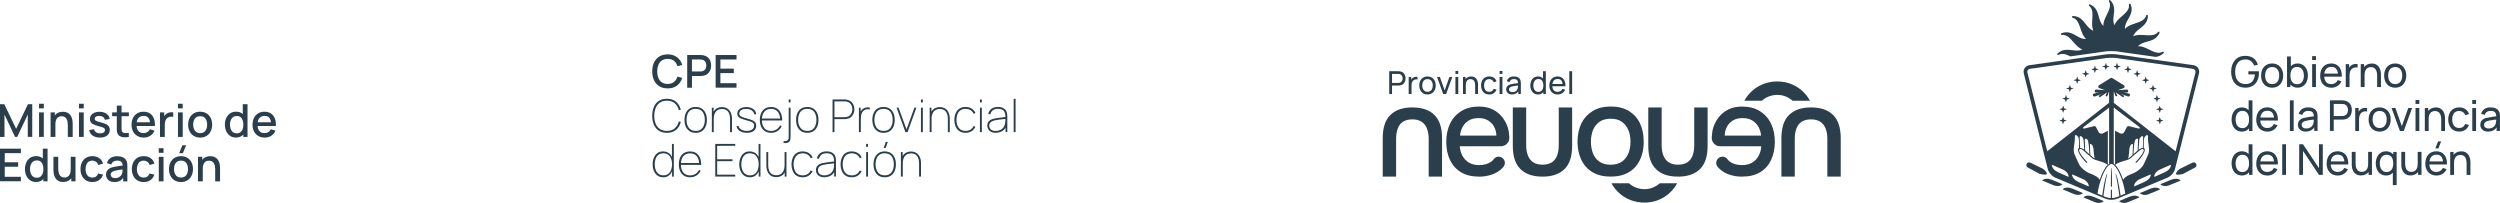 <?xml version="1.0" encoding="UTF-8"?>
<svg id="Capa_2" data-name="Capa 2" xmlns="http://www.w3.org/2000/svg" viewBox="0 0 936.37 76">
  <defs>
    <style>
      .cls-1 {
        fill: #2b3e4c;
        stroke-width: 0px;
      }
    </style>
  </defs>
  <g id="NOTAS">
    <g>
      <path class="cls-1" d="M0,51.28v-12.24h1.61l4.44,9.21,4.41-9.21h1.62v12.23h-1.68v-8.37l-3.95,8.38h-.81l-3.96-8.38v8.38H0Z"/>
      <path class="cls-1" d="M14.63,40.59v-1.73h1.78v1.73h-1.78ZM14.63,51.28v-9.18h1.78v9.18h-1.78Z"/>
      <path class="cls-1" d="M18.95,51.28v-9.18h1.59v2.65h.21v6.53h-1.8ZM25.4,51.28v-4.51c0-.36-.03-.72-.09-1.1-.06-.38-.17-.73-.34-1.05-.17-.32-.4-.58-.71-.78-.3-.2-.7-.3-1.19-.3-.32,0-.62.05-.9.16-.28.1-.53.27-.74.51-.21.23-.38.54-.5.92-.12.38-.18.84-.18,1.39l-1.1-.42c0-.83.16-1.57.47-2.21.31-.64.76-1.13,1.34-1.49s1.29-.54,2.12-.54c.63,0,1.17.1,1.6.31s.78.47,1.05.8.47.69.62,1.08.24.77.29,1.15c.05.37.08.7.08.99v5.1h-1.8Z"/>
      <path class="cls-1" d="M29.58,40.59v-1.73h1.78v1.73h-1.78ZM29.58,51.28v-9.18h1.78v9.18h-1.78Z"/>
      <path class="cls-1" d="M37.42,51.52c-1.12,0-2.03-.25-2.73-.74-.7-.49-1.13-1.19-1.29-2.08l1.82-.28c.11.48.38.85.79,1.13.41.28.92.41,1.53.41.56,0,.99-.11,1.3-.34.31-.23.47-.54.47-.93,0-.23-.06-.42-.17-.57s-.34-.28-.69-.41c-.35-.13-.89-.29-1.61-.48-.79-.2-1.41-.42-1.87-.66-.46-.23-.79-.51-.99-.82-.2-.31-.29-.7-.29-1.14,0-.56.15-1.04.44-1.45s.71-.73,1.25-.96c.54-.23,1.16-.34,1.88-.34s1.33.11,1.88.33c.55.22.99.53,1.33.94.34.4.54.88.61,1.42l-1.82.33c-.06-.44-.27-.79-.62-1.05-.35-.25-.81-.39-1.37-.42-.54-.02-.97.07-1.31.27s-.5.48-.5.83c0,.2.06.38.19.52s.38.28.74.41.91.29,1.63.47c.77.2,1.38.42,1.84.66.45.24.78.53.97.86.2.33.29.73.29,1.2,0,.91-.33,1.62-.99,2.13s-1.57.77-2.73.77Z"/>
      <path class="cls-1" d="M42,43.53v-1.43h6.27v1.43h-6.27ZM48.27,51.28c-.58.11-1.14.16-1.7.14-.56-.02-1.05-.12-1.49-.32-.44-.2-.76-.51-.99-.93-.2-.38-.3-.77-.32-1.16-.01-.39-.02-.84-.02-1.34v-8.12h1.78v8.03c0,.37,0,.69.01.96,0,.27.07.5.17.69.2.35.53.55.97.6s.97.03,1.57-.06v1.5Z"/>
      <path class="cls-1" d="M53.85,51.53c-.91,0-1.71-.2-2.4-.6s-1.22-.96-1.61-1.67c-.38-.72-.57-1.55-.57-2.5,0-1,.19-1.87.56-2.61.38-.74.9-1.31,1.58-1.71s1.46-.6,2.35-.6,1.73.22,2.39.65,1.15,1.05,1.47,1.85c.33.8.46,1.75.39,2.85h-1.78v-.65c-.01-1.07-.21-1.85-.61-2.36-.39-.51-.99-.76-1.8-.76-.89,0-1.56.28-2.01.84-.45.56-.67,1.37-.67,2.43s.22,1.79.67,2.34c.45.55,1.09.83,1.94.83.56,0,1.04-.13,1.44-.38.41-.25.72-.61.95-1.08l1.74.55c-.36.82-.9,1.46-1.62,1.91-.73.45-1.53.68-2.42.68ZM50.57,47.19v-1.39h6.55v1.39h-6.55Z"/>
      <path class="cls-1" d="M59.92,51.28v-9.18h1.58v2.23l-.22-.29c.11-.29.26-.56.44-.81.18-.25.39-.45.63-.61.23-.17.49-.3.78-.4.29-.09.58-.15.88-.17.3-.02.59,0,.87.05v1.67c-.3-.08-.63-.1-1-.07-.37.03-.7.15-1.01.35-.29.19-.52.41-.68.68-.17.27-.29.56-.36.89-.07.33-.11.67-.11,1.03v4.63h-1.79Z"/>
      <path class="cls-1" d="M66.66,40.59v-1.73h1.78v1.73h-1.78ZM66.66,51.28v-9.18h1.78v9.18h-1.78Z"/>
      <path class="cls-1" d="M74.97,51.53c-.92,0-1.71-.21-2.39-.62s-1.19-.98-1.56-1.71c-.37-.73-.55-1.57-.55-2.52s.19-1.8.56-2.53c.37-.73.9-1.29,1.57-1.7s1.46-.61,2.36-.61,1.71.21,2.39.62,1.2.98,1.56,1.71c.37.73.55,1.56.55,2.51s-.19,1.8-.56,2.53c-.37.73-.89,1.3-1.57,1.71-.67.41-1.47.62-2.38.62ZM74.97,49.86c.88,0,1.53-.3,1.97-.89.43-.59.65-1.36.65-2.29s-.22-1.72-.66-2.3c-.44-.57-1.09-.86-1.96-.86-.59,0-1.08.13-1.47.4-.39.27-.67.64-.86,1.11s-.28,1.02-.28,1.64c0,.96.22,1.73.66,2.31.44.58,1.09.87,1.95.87Z"/>
      <path class="cls-1" d="M88.39,51.53c-.86,0-1.59-.21-2.21-.64-.62-.43-1.1-1-1.44-1.74-.34-.73-.51-1.56-.51-2.48s.17-1.75.51-2.48.82-1.3,1.45-1.73c.63-.42,1.37-.63,2.23-.63s1.6.21,2.19.63c.59.42,1.04,1,1.34,1.73.3.73.45,1.56.45,2.47s-.15,1.74-.46,2.47-.76,1.31-1.35,1.74c-.59.43-1.33.64-2.21.64ZM88.64,49.93c.58,0,1.06-.14,1.43-.42.37-.28.64-.66.81-1.15s.26-1.05.26-1.68-.09-1.2-.26-1.68c-.17-.49-.44-.87-.8-1.14s-.82-.41-1.37-.41c-.59,0-1.07.14-1.45.43-.38.29-.66.68-.85,1.16s-.28,1.03-.28,1.63.09,1.15.28,1.65.46.88.83,1.17.84.43,1.41.43ZM91.13,51.28v-6.6h-.2v-5.64h1.78v12.24h-1.58Z"/>
      <path class="cls-1" d="M99.16,51.53c-.91,0-1.71-.2-2.4-.6s-1.22-.96-1.61-1.67c-.38-.72-.57-1.55-.57-2.5,0-1,.19-1.87.56-2.61.38-.74.9-1.31,1.58-1.71s1.46-.6,2.35-.6,1.73.22,2.39.65,1.15,1.05,1.47,1.85c.33.8.46,1.75.39,2.85h-1.78v-.65c-.01-1.07-.21-1.85-.61-2.36-.39-.51-.99-.76-1.8-.76-.89,0-1.56.28-2.01.84-.45.56-.67,1.37-.67,2.43s.22,1.79.67,2.34c.45.55,1.09.83,1.94.83.56,0,1.04-.13,1.44-.38.41-.25.72-.61.95-1.08l1.74.55c-.36.82-.9,1.46-1.62,1.91-.73.45-1.53.68-2.42.68ZM95.89,47.19v-1.39h6.55v1.39h-6.55Z"/>
      <path class="cls-1" d="M0,67.92v-12.24h7.82v1.67H1.78v3.43h5.02v1.67H1.78v3.78h6.04v1.67H0Z"/>
      <path class="cls-1" d="M13.51,68.18c-.86,0-1.59-.21-2.21-.64-.62-.43-1.1-1-1.44-1.74-.34-.73-.51-1.56-.51-2.48s.17-1.75.51-2.48.82-1.3,1.45-1.73c.63-.42,1.37-.63,2.23-.63s1.6.21,2.19.63c.59.42,1.04,1,1.34,1.73.3.73.45,1.56.45,2.47s-.15,1.74-.46,2.47-.76,1.31-1.35,1.74c-.59.43-1.33.64-2.21.64ZM13.75,66.57c.58,0,1.06-.14,1.43-.42.37-.28.64-.66.81-1.15s.26-1.05.26-1.68-.09-1.2-.26-1.68c-.17-.49-.44-.87-.8-1.14s-.82-.41-1.37-.41c-.59,0-1.07.14-1.45.43-.38.29-.66.68-.85,1.16s-.28,1.03-.28,1.63.09,1.15.28,1.65.46.88.83,1.17.84.43,1.41.43ZM16.24,67.92v-6.6h-.2v-5.64h1.78v12.24h-1.58Z"/>
      <path class="cls-1" d="M23.66,68.17c-.63,0-1.17-.1-1.6-.31s-.78-.47-1.05-.8c-.27-.33-.48-.69-.62-1.08-.14-.39-.24-.77-.29-1.15-.05-.37-.08-.7-.08-.99v-5.1h1.8v4.51c0,.36.03.72.09,1.1.06.38.17.73.34,1.05.17.32.4.58.71.78s.7.3,1.19.3c.32,0,.62-.05.9-.16s.53-.27.74-.51.38-.54.5-.92c.12-.38.18-.84.18-1.39l1.1.42c0,.83-.16,1.57-.47,2.21s-.76,1.13-1.34,1.49c-.58.36-1.29.54-2.12.54ZM26.7,67.92v-2.65h-.21v-6.53h1.79v9.18h-1.58Z"/>
      <path class="cls-1" d="M34.59,68.18c-.94,0-1.74-.21-2.4-.63-.66-.42-1.16-.99-1.51-1.73-.35-.73-.53-1.56-.53-2.49,0-.95.19-1.78.54-2.51s.87-1.3,1.53-1.71,1.46-.62,2.39-.62c1,0,1.86.25,2.57.75.71.5,1.18,1.18,1.41,2.05l-1.77.51c-.18-.52-.46-.92-.86-1.2s-.86-.43-1.37-.43c-.58,0-1.06.14-1.44.41s-.65.65-.83,1.13c-.18.48-.27,1.02-.28,1.63,0,.95.22,1.71.65,2.29s1.06.88,1.9.88c.57,0,1.04-.13,1.39-.4.35-.26.62-.64.81-1.13l1.8.43c-.3.9-.8,1.58-1.49,2.06-.69.48-1.53.72-2.52.72Z"/>
      <path class="cls-1" d="M42.81,68.18c-.68,0-1.25-.13-1.71-.38-.46-.25-.81-.59-1.04-1s-.35-.87-.35-1.37c0-.46.08-.87.25-1.22.16-.35.41-.65.73-.9.32-.25.72-.45,1.19-.6.41-.12.87-.22,1.39-.31.52-.09,1.06-.18,1.63-.25.57-.08,1.13-.16,1.7-.24l-.65.36c.01-.72-.14-1.25-.46-1.6-.31-.35-.85-.52-1.62-.52-.48,0-.92.11-1.33.34-.4.22-.68.59-.84,1.11l-1.66-.51c.23-.79.66-1.41,1.3-1.88.64-.46,1.49-.7,2.55-.7.82,0,1.54.14,2.15.42.61.28,1.06.72,1.34,1.33.15.3.24.62.27.95.03.33.05.69.05,1.08v5.65h-1.57v-2.1l.31.27c-.38.7-.86,1.23-1.45,1.57s-1.31.51-2.16.51ZM43.12,66.72c.5,0,.94-.09,1.3-.27.36-.18.65-.41.88-.68s.37-.57.43-.87c.1-.27.15-.58.17-.92s.02-.61.02-.82l.58.21c-.56.08-1.07.16-1.53.23s-.87.13-1.25.2c-.37.07-.7.14-.99.23-.24.08-.46.19-.65.31-.19.12-.34.26-.45.43-.11.17-.17.38-.17.62s.06.46.18.66c.12.2.3.36.54.48s.56.18.94.18Z"/>
      <path class="cls-1" d="M53.82,68.18c-.94,0-1.74-.21-2.4-.63-.66-.42-1.16-.99-1.51-1.73-.35-.73-.53-1.56-.53-2.49,0-.95.19-1.78.54-2.51s.87-1.3,1.53-1.71,1.46-.62,2.39-.62c1,0,1.86.25,2.57.75.71.5,1.18,1.18,1.41,2.05l-1.77.51c-.18-.52-.46-.92-.86-1.2s-.86-.43-1.37-.43c-.58,0-1.06.14-1.44.41s-.65.65-.83,1.13c-.18.48-.27,1.02-.28,1.63,0,.95.22,1.71.65,2.29s1.06.88,1.9.88c.57,0,1.04-.13,1.39-.4.35-.26.62-.64.81-1.13l1.8.43c-.3.9-.8,1.58-1.49,2.06-.69.48-1.53.72-2.52.72Z"/>
      <path class="cls-1" d="M59.47,57.24v-1.73h1.78v1.73h-1.78ZM59.47,67.92v-9.18h1.78v9.18h-1.78Z"/>
      <path class="cls-1" d="M67.79,68.18c-.92,0-1.71-.21-2.39-.62s-1.19-.98-1.56-1.71c-.37-.73-.55-1.57-.55-2.52s.19-1.8.56-2.53c.37-.73.9-1.29,1.57-1.7s1.46-.61,2.36-.61,1.71.21,2.39.62,1.2.98,1.56,1.71c.37.73.55,1.56.55,2.51s-.19,1.8-.56,2.53c-.37.73-.89,1.3-1.57,1.71-.67.41-1.47.62-2.38.62ZM67.79,66.5c.88,0,1.53-.3,1.97-.89.43-.59.65-1.36.65-2.29s-.22-1.72-.66-2.3c-.44-.57-1.09-.86-1.96-.86-.59,0-1.08.13-1.47.4-.39.27-.67.64-.86,1.11s-.28,1.02-.28,1.64c0,.96.22,1.73.66,2.31.44.58,1.09.87,1.95.87ZM68.49,57.38h-1.39l1.22-2.98h1.39l-1.22,2.98Z"/>
      <path class="cls-1" d="M74.15,67.92v-9.18h1.59v2.65h.21v6.53h-1.8ZM80.6,67.92v-4.51c0-.36-.03-.72-.09-1.1-.06-.38-.17-.73-.34-1.05-.17-.32-.4-.58-.71-.78-.3-.2-.7-.3-1.19-.3-.32,0-.62.05-.9.16-.28.1-.53.27-.74.51-.21.23-.38.54-.5.92-.12.38-.18.84-.18,1.39l-1.1-.42c0-.83.16-1.57.47-2.21.31-.64.76-1.13,1.34-1.49s1.29-.54,2.12-.54c.63,0,1.17.1,1.6.31s.78.47,1.05.8.47.69.62,1.08.24.77.29,1.15c.05.37.08.7.08.99v5.1h-1.8Z"/>
    </g>
    <g>
      <g>
        <path class="cls-1" d="M835.67,26.88c0-3.66,2.07-5.97,5.28-5.97,2.56,0,4.13,1.28,4.73,3.35l-1.43.29c-.49-1.39-1.59-2.28-3.23-2.29-2.56-.02-3.83,1.86-3.85,4.61-.02,2.75,1.28,4.6,3.85,4.62,2.21.02,3.36-1.33,3.54-3.62h-2.44v-1.17h3.93c.02.22.03.58.03.68,0,3.15-1.78,5.46-5.14,5.46-3.16,0-5.28-2.28-5.28-5.97Z"/>
        <path class="cls-1" d="M846.88,28.3c0-2.7,1.62-4.53,4.14-4.53s4.15,1.87,4.15,4.53-1.59,4.55-4.15,4.55-4.14-1.88-4.14-4.55ZM853.67,28.3c0-1.94-.88-3.19-2.64-3.19s-2.64,1.31-2.64,3.19.9,3.2,2.64,3.2,2.64-1.31,2.64-3.2Z"/>
        <path class="cls-1" d="M856.6,32.61v-11.47h1.43v3.65c.61-.65,1.47-1.02,2.54-1.02,2.39,0,3.85,1.95,3.85,4.53s-1.45,4.55-3.86,4.55c-1.16,0-2.06-.45-2.69-1.21v.97h-1.27ZM862.91,28.3c0-1.82-.81-3.23-2.56-3.23s-2.48,1.33-2.48,3.23.78,3.25,2.52,3.25,2.53-1.42,2.53-3.25Z"/>
        <path class="cls-1" d="M866.01,22.49v-1.47h1.42v1.47h-1.42ZM866.01,32.61v-8.6h1.42v8.6h-1.42Z"/>
        <path class="cls-1" d="M869.02,28.37c0-2.82,1.64-4.6,4.14-4.6s4.1,1.88,3.97,4.94h-6.6c.11,1.78,1.04,2.8,2.62,2.8,1.13,0,1.99-.53,2.47-1.51l1.36.47c-.68,1.52-2.1,2.39-3.77,2.39-2.54,0-4.21-1.79-4.21-4.48ZM870.56,27.57h5.1c-.18-1.69-1-2.52-2.45-2.52-1.54,0-2.44.89-2.64,2.52Z"/>
        <path class="cls-1" d="M878.59,32.61v-8.6h1.27v1.36c.19-.33.45-.63.73-.84.66-.53,1.67-.69,2.44-.53v1.33c-.6-.15-1.37-.11-1.97.33-.84.6-1.04,1.61-1.04,2.63v4.32h-1.43Z"/>
        <path class="cls-1" d="M884.21,32.61v-8.6h1.27v1.11c.64-.85,1.63-1.33,2.87-1.33,2.77,0,3.43,2.44,3.43,4.07v4.76h-1.43v-4.31c0-1.62-.52-3.17-2.33-3.17-1.43,0-2.37.96-2.37,2.95v4.53h-1.43Z"/>
        <path class="cls-1" d="M892.97,28.3c0-2.7,1.62-4.53,4.14-4.53s4.15,1.87,4.15,4.53-1.59,4.55-4.15,4.55-4.14-1.88-4.14-4.55ZM899.76,28.3c0-1.94-.88-3.19-2.64-3.19s-2.64,1.31-2.64,3.19.9,3.2,2.64,3.2,2.64-1.31,2.64-3.2Z"/>
        <path class="cls-1" d="M835.83,44.75c0-2.58,1.46-4.53,3.85-4.53,1.08,0,1.93.37,2.54,1.02v-3.65h1.43v11.47h-1.27v-.97c-.63.76-1.53,1.21-2.69,1.21-2.41,0-3.86-1.97-3.86-4.55ZM842.38,44.75c0-1.9-.8-3.23-2.48-3.23s-2.56,1.42-2.56,3.23.83,3.25,2.53,3.25,2.52-1.36,2.52-3.25Z"/>
        <path class="cls-1" d="M845.08,44.81c0-2.82,1.64-4.6,4.14-4.6s4.1,1.88,3.97,4.94h-6.6c.11,1.78,1.04,2.8,2.62,2.8,1.13,0,1.99-.53,2.47-1.51l1.36.47c-.68,1.52-2.1,2.39-3.77,2.39-2.54,0-4.21-1.79-4.21-4.48ZM846.62,44.01h5.1c-.18-1.69-1-2.53-2.45-2.53-1.54,0-2.44.89-2.64,2.53Z"/>
        <path class="cls-1" d="M857.67,49.06v-11.47h1.42v11.47h-1.42Z"/>
        <path class="cls-1" d="M860.68,46.73c0-1.35.8-2.14,2.11-2.53,1.08-.29,2.59-.47,3.86-.65-.04-1.37-.63-2.02-2.12-2.02-1.04,0-1.88.45-2.19,1.51l-1.35-.41c.41-1.51,1.61-2.42,3.55-2.42,1.55,0,2.72.56,3.22,1.68.24.53.28,1.16.28,1.84v5.32h-1.26v-1.34c-.69,1.05-1.75,1.58-3.19,1.58-1.93,0-2.92-1.18-2.92-2.56ZM866.49,46.13c.12-.41.14-.96.14-1.35-1.21.16-2.37.29-3.21.53-.71.22-1.34.61-1.34,1.42,0,.71.5,1.39,1.73,1.39,1.53,0,2.47-.92,2.68-1.98Z"/>
        <path class="cls-1" d="M872.67,49.06v-11.47h4.53c.22,0,.55.02.84.06,1.86.29,2.84,1.73,2.84,3.55s-.99,3.27-2.84,3.55c-.29.05-.63.06-.84.06h-3.11v4.24h-1.42ZM874.09,43.47h3.07c.2,0,.48-.02.72-.07,1.1-.25,1.56-1.24,1.56-2.2s-.46-1.95-1.56-2.2c-.24-.06-.52-.07-.72-.07h-3.07v4.54Z"/>
        <path class="cls-1" d="M882.15,49.06v-8.6h1.27v1.36c.19-.33.45-.63.73-.84.66-.53,1.67-.69,2.44-.53v1.33c-.6-.15-1.37-.11-1.97.33-.84.6-1.04,1.61-1.04,2.63v4.32h-1.43Z"/>
        <path class="cls-1" d="M887.15,44.75c0-2.7,1.62-4.53,4.14-4.53s4.15,1.87,4.15,4.53-1.59,4.55-4.15,4.55-4.14-1.88-4.14-4.55ZM893.93,44.75c0-1.94-.88-3.19-2.64-3.19s-2.64,1.31-2.64,3.19.9,3.2,2.64,3.2,2.64-1.31,2.64-3.2Z"/>
        <path class="cls-1" d="M898.88,49.06l-3.12-8.6h1.43l2.41,6.79,2.41-6.79h1.44l-3.12,8.6h-1.45Z"/>
        <path class="cls-1" d="M904.73,38.93v-1.47h1.42v1.47h-1.42ZM904.73,49.06v-8.6h1.42v8.6h-1.42Z"/>
        <path class="cls-1" d="M908.21,49.06v-8.6h1.27v1.11c.64-.85,1.63-1.33,2.87-1.33,2.77,0,3.43,2.44,3.43,4.07v4.76h-1.43v-4.31c0-1.62-.52-3.17-2.33-3.17-1.43,0-2.37.96-2.37,2.95v4.53h-1.43Z"/>
        <path class="cls-1" d="M916.97,44.76c.02-2.68,1.53-4.54,4.12-4.54,1.81,0,3.21.96,3.66,2.5l-1.4.42c-.37-1-1.23-1.58-2.28-1.58-1.77,0-2.58,1.33-2.6,3.19.02,1.92.88,3.19,2.6,3.19,1.12,0,1.86-.53,2.25-1.51l1.43.37c-.61,1.61-1.9,2.48-3.68,2.48-2.62,0-4.08-1.9-4.1-4.54Z"/>
        <path class="cls-1" d="M925.99,38.93v-1.47h1.42v1.47h-1.42ZM925.99,49.06v-8.6h1.42v8.6h-1.42Z"/>
        <path class="cls-1" d="M929,46.73c0-1.35.8-2.14,2.11-2.53,1.08-.29,2.59-.47,3.86-.65-.04-1.37-.63-2.02-2.12-2.02-1.04,0-1.88.45-2.19,1.51l-1.35-.41c.41-1.51,1.61-2.42,3.55-2.42,1.55,0,2.72.56,3.22,1.68.24.53.28,1.16.28,1.84v5.32h-1.26v-1.34c-.69,1.05-1.75,1.58-3.19,1.58-1.93,0-2.92-1.18-2.92-2.56ZM934.81,46.13c.12-.41.14-.96.14-1.35-1.21.16-2.37.29-3.21.53-.71.22-1.34.61-1.34,1.42,0,.71.5,1.39,1.73,1.39,1.53,0,2.47-.92,2.68-1.98Z"/>
        <path class="cls-1" d="M835.83,61.19c0-2.58,1.46-4.53,3.85-4.53,1.08,0,1.93.37,2.54,1.02v-3.65h1.43v11.47h-1.27v-.97c-.63.76-1.53,1.21-2.69,1.21-2.41,0-3.86-1.97-3.86-4.55ZM842.38,61.19c0-1.9-.8-3.23-2.48-3.23s-2.56,1.42-2.56,3.23.83,3.25,2.53,3.25,2.52-1.36,2.52-3.25Z"/>
        <path class="cls-1" d="M845.08,61.26c0-2.82,1.64-4.6,4.14-4.6s4.1,1.88,3.97,4.94h-6.6c.11,1.78,1.04,2.8,2.62,2.8,1.13,0,1.99-.53,2.47-1.51l1.36.47c-.68,1.52-2.1,2.39-3.77,2.39-2.54,0-4.21-1.79-4.21-4.48ZM846.62,60.46h5.1c-.18-1.69-1-2.53-2.45-2.53-1.54,0-2.44.89-2.64,2.53Z"/>
        <path class="cls-1" d="M854.8,65.5v-11.47h1.42v11.47h-1.42Z"/>
        <path class="cls-1" d="M861.16,65.5v-11.47h1.43l5.98,8.96v-8.96h1.43v11.47h-1.43l-5.98-8.97v8.97h-1.43Z"/>
        <path class="cls-1" d="M871.44,61.26c0-2.82,1.64-4.6,4.14-4.6s4.1,1.88,3.97,4.94h-6.6c.11,1.78,1.04,2.8,2.62,2.8,1.13,0,1.99-.53,2.47-1.51l1.36.47c-.68,1.52-2.1,2.39-3.77,2.39-2.54,0-4.21-1.79-4.21-4.48ZM872.99,60.46h5.1c-.18-1.69-1-2.53-2.45-2.53-1.54,0-2.44.89-2.64,2.53Z"/>
        <path class="cls-1" d="M880.85,61.65v-4.76h1.43v4.31c0,1.62.52,3.17,2.33,3.17,1.43,0,2.37-.96,2.37-2.95v-4.53h1.43v8.6h-1.27v-1.11c-.64.85-1.62,1.33-2.87,1.33-2.77,0-3.43-2.44-3.43-4.07Z"/>
        <path class="cls-1" d="M889.84,61.19c0-2.58,1.46-4.53,3.85-4.53,1.17,0,2.07.45,2.7,1.2v-.96h1.27v12.43h-1.43v-4.62c-.61.65-1.47,1.04-2.53,1.04-2.41,0-3.86-1.97-3.86-4.55ZM896.39,61.19c0-1.9-.8-3.23-2.48-3.23s-2.56,1.42-2.56,3.23.83,3.25,2.53,3.25,2.52-1.36,2.52-3.25Z"/>
        <path class="cls-1" d="M899.41,61.65v-4.76h1.43v4.31c0,1.62.52,3.17,2.33,3.17,1.43,0,2.37-.96,2.37-2.95v-4.53h1.43v8.6h-1.27v-1.11c-.64.85-1.62,1.33-2.87,1.33-2.77,0-3.43-2.44-3.43-4.07Z"/>
        <path class="cls-1" d="M908.4,61.26c0-2.82,1.64-4.6,4.14-4.6s4.1,1.88,3.97,4.94h-6.6c.11,1.78,1.04,2.8,2.62,2.8,1.13,0,1.99-.53,2.47-1.51l1.36.47c-.68,1.52-2.1,2.39-3.77,2.39-2.54,0-4.21-1.79-4.21-4.48ZM909.94,60.46h5.1c-.18-1.69-1-2.53-2.45-2.53-1.54,0-2.44.89-2.64,2.53ZM913.18,52.96h1.15l-1.04,2.63h-1.15l1.04-2.63Z"/>
        <path class="cls-1" d="M917.72,65.5v-8.6h1.27v1.11c.64-.85,1.63-1.33,2.87-1.33,2.77,0,3.43,2.44,3.43,4.07v4.76h-1.43v-4.31c0-1.62-.52-3.17-2.33-3.17-1.43,0-2.37.96-2.37,2.95v4.53h-1.43Z"/>
      </g>
      <g>
        <polygon class="cls-1" points="772.74 43.76 772.37 44.82 771.3 45.15 772.36 45.52 772.69 46.59 773.06 45.53 774.13 45.2 773.07 44.83 772.74 43.76"/>
        <polygon class="cls-1" points="772.77 39.5 772.4 40.56 771.33 40.88 772.39 41.25 772.72 42.32 773.09 41.26 774.16 40.94 773.1 40.57 772.77 39.5"/>
        <polygon class="cls-1" points="773.82 35.54 773.45 36.6 772.38 36.93 773.44 37.3 773.77 38.37 774.14 37.31 775.21 36.98 774.15 36.61 773.82 35.54"/>
        <polygon class="cls-1" points="775.29 31.74 774.92 32.8 773.85 33.12 774.91 33.49 775.24 34.56 775.6 33.5 776.67 33.17 775.61 32.81 775.29 31.74"/>
        <polygon class="cls-1" points="778.04 28.63 777.67 29.69 776.6 30.01 777.66 30.38 777.98 31.45 778.35 30.39 779.42 30.07 778.36 29.7 778.04 28.63"/>
        <polygon class="cls-1" points="781.22 26.24 780.85 27.3 779.78 27.62 780.84 27.99 781.17 29.06 781.54 28 782.61 27.68 781.55 27.31 781.22 26.24"/>
        <polygon class="cls-1" points="784.67 24.57 784.3 25.63 783.23 25.95 784.29 26.32 784.61 27.39 784.98 26.33 786.05 26 784.99 25.64 784.67 24.57"/>
        <polygon class="cls-1" points="788.78 23.51 788.41 24.57 787.34 24.9 788.4 25.27 788.73 26.34 789.1 25.28 790.17 24.95 789.1 24.58 788.78 23.51"/>
        <polygon class="cls-1" points="808.93 43.76 808.6 44.83 807.54 45.2 808.61 45.53 808.98 46.59 809.3 45.52 810.36 45.15 809.29 44.82 808.93 43.76"/>
        <polygon class="cls-1" points="808.95 42.32 809.28 41.25 810.34 40.88 809.27 40.56 808.9 39.5 808.57 40.57 807.51 40.94 808.58 41.26 808.95 42.32"/>
        <polygon class="cls-1" points="807.9 38.37 808.22 37.3 809.28 36.93 808.21 36.6 807.85 35.54 807.52 36.61 806.46 36.98 807.53 37.31 807.9 38.37"/>
        <polygon class="cls-1" points="807.82 33.12 806.75 32.8 806.38 31.74 806.05 32.81 804.99 33.17 806.06 33.5 806.43 34.56 806.76 33.49 807.82 33.12"/>
        <polygon class="cls-1" points="804 29.69 803.63 28.63 803.31 29.7 802.24 30.07 803.31 30.39 803.68 31.45 804.01 30.38 805.07 30.01 804 29.69"/>
        <polygon class="cls-1" points="800.44 26.24 800.12 27.31 799.06 27.68 800.13 28 800.5 29.06 800.82 27.99 801.88 27.62 800.81 27.3 800.44 26.24"/>
        <polygon class="cls-1" points="797 24.57 796.67 25.64 795.61 26 796.68 26.33 797.05 27.39 797.38 26.32 798.44 25.95 797.37 25.63 797 24.57"/>
        <polygon class="cls-1" points="792.89 23.51 792.56 24.58 791.5 24.95 792.57 25.28 792.94 26.34 793.27 25.27 794.33 24.9 793.26 24.57 792.89 23.51"/>
        <path class="cls-1" d="M821.06,60.99l-4.31,2.11c-.06.03-1.46.73-1.76,2.01l-.03.14.13.06c.18.08.43.11.7.11.77,0,1.74-.24,1.88-.28l4.64-2.48c.45-.29.46-.93.21-1.36-.23-.39-.75-.7-1.47-.31Z"/>
        <path class="cls-1" d="M770.98,20.57c1.42-.8,2.92-.21,4.49.55l12.97-1.84c.67-.09,1.54-.14,2.4-.13h0c.76,0,1.53.04,2.11.12l14.44,2.04c1-.1,2-.46,2.98-1.41.12-.11.13-.29.03-.42-.1-.13-.27-.17-.41-.09-1.58.89-3.26.06-5.03-.81,0,0,0,0,0,0-1.37-.68-2.77-1.37-4.17-1.25.91-1.03,2.14-1.37,3.44-1.73,1.77-.49,3.6-.99,4.61-3.3.06-.15,0-.32-.13-.4-.14-.08-.32-.05-.42.08-1.12,1.43-2.99,1.3-4.96,1.17-1.52-.1-3.09-.2-4.34.44.44-1.3,1.46-2.09,2.51-2.91,1.45-1.13,2.95-2.29,3-4.81,0-.16-.11-.3-.27-.32-.16-.02-.31.08-.36.23-.49,1.75-2.26,2.35-4.14,2.98-1.45.49-2.93.99-3.84,2.07-.09-1.37.55-2.49,1.21-3.65.91-1.6,1.85-3.24.93-5.59-.06-.15-.22-.23-.38-.19-.16.04-.26.19-.24.35.22,1.8-1.19,3.04-2.68,4.34-1.15,1.01-2.33,2.04-2.75,3.38-.61-1.23-.45-2.51-.28-3.83.23-1.82.46-3.71-1.28-5.52-.11-.12-.29-.13-.42-.03-.13.1-.17.27-.09.41.89,1.58.06,3.26-.82,5.04-.68,1.37-1.37,2.77-1.25,4.17-1.03-.91-1.37-2.14-1.73-3.44-.49-1.77-.99-3.6-3.3-4.61-.15-.06-.32,0-.4.13-.08.14-.05.32.08.42,1.43,1.12,1.3,2.99,1.17,4.96-.1,1.52-.2,3.09.44,4.34-1.3-.44-2.09-1.46-2.91-2.51-1.13-1.45-2.29-2.95-4.81-3-.16,0-.3.11-.32.27-.02.16.08.31.23.36,1.75.49,2.35,2.26,2.98,4.14.49,1.45.99,2.93,2.07,3.84-1.37.09-2.49-.55-3.65-1.21-1.6-.91-3.25-1.85-5.59-.93-.15.06-.23.22-.19.38.04.16.19.26.35.24,1.8-.22,3.04,1.19,4.34,2.68,1.01,1.15,2.04,2.33,3.38,2.75-1.23.61-2.51.45-3.83.28-1.82-.23-3.71-.46-5.52,1.28-.12.11-.13.29-.03.42.1.13.27.17.41.09Z"/>
        <path class="cls-1" d="M779.95,72.21l-.2-.08s0,0,0,0l-3.3-1.38s-1.02-.39-1.46-.45c-1.2-.16-1.69.09-2.24.4-.26.15.01.31.01.31,0,0,4.1,1.74,4.27,1.77.26.08.52.15.7.17,1.21.14,1.69-.12,2.23-.44.26-.15-.02-.31-.02-.31Z"/>
        <path class="cls-1" d="M772.29,68.9l-.2-.08s0,0,0,0l-3.3-1.38s-1.02-.39-1.46-.45c-1.2-.16-1.69.09-2.24.4-.26.15.01.31.01.31,0,0,4.1,1.74,4.27,1.77.26.08.52.15.7.17,1.21.14,1.69-.12,2.23-.44.26-.15-.02-.31-.02-.31Z"/>
        <path class="cls-1" d="M787.75,75.22l-.2-.08s0,0,0,0l-2.11-.88-.2-.08-.2-.08-.78-.33s-1.02-.39-1.46-.45c-1.21-.16-1.69.09-2.24.4-.26.15.01.31.01.31,0,0,4.1,1.74,4.27,1.77.1.03.19.06.29.08.08.02.15.04.22.05.07.01.14.03.19.03,0,0,.01,0,.02,0,1.19.14,1.67-.13,2.21-.44.26-.15-.02-.31-.02-.31Z"/>
        <path class="cls-1" d="M766.57,65.3l.13-.06-.03-.14c-.29-1.28-1.7-1.98-1.76-2.01l-4.31-2.11c-.72-.38-1.24-.07-1.47.31-.25.42-.24,1.06.21,1.36l4.64,2.48c.14.04,1.1.28,1.88.28.27,0,.52-.03.7-.11Z"/>
        <path class="cls-1" d="M806.66,70.31c-.44.06-1.46.45-1.46.45l-3.3,1.38s0,0,0,0l-.2.08s-.28.16-.02.31c.55.31,1.02.58,2.23.44.17-.02.44-.09.7-.17.16-.03,4.27-1.77,4.27-1.77,0,0,.28-.16.01-.31-.55-.31-1.03-.56-2.24-.4Z"/>
        <path class="cls-1" d="M814.33,66.99c-.44.06-1.46.45-1.46.45l-3.3,1.38s0,0,0,0l-.2.08s-.28.16-.02.31c.55.31,1.02.58,2.23.44.17-.02.44-.09.7-.17.16-.03,4.27-1.77,4.27-1.77,0,0,.28-.16.01-.31-.55-.31-1.03-.56-2.24-.4Z"/>
        <path class="cls-1" d="M798.87,73.31c-.44.06-1.46.45-1.46.45l-.78.33-.2.08-.2.08-2.11.88s0,0,0,0l-.2.08s-.28.16-.02.31c.54.31,1.02.58,2.21.44,0,0,.01,0,.02,0,.06,0,.12-.02.19-.03.07-.02.14-.03.22-.05.09-.02.19-.05.29-.08.16-.03,4.27-1.77,4.27-1.77,0,0,.28-.16.01-.31-.55-.31-1.03-.56-2.24-.4Z"/>
        <path class="cls-1" d="M823.31,25.5c-.4-.59-1.02-.97-1.75-1.08l-28.62-4.04c-.58-.08-1.35-.12-2.11-.12-.76,0-1.53.04-2.11.12l-28.62,4.04c-.73.1-1.35.49-1.75,1.08-.4.59-.52,1.31-.34,2.02l7.34,29.25,1.64,6.53c.32,1.29,1.54,2.7,2.76,3.21l13.76,5.78,1.65.69.19.08.19.08,1.1.46,2.05.86c.54.23,1.23.35,1.93.37h.01s.03,0,.05,0c.05,0,.09,0,.14,0h0s.09,0,.14,0c.02,0,.03,0,.05,0h0c.7-.02,1.38-.14,1.93-.37l2.05-.86,1.1-.46.19-.08.19-.08,1.65-.69,13.76-5.78c1.22-.51,2.44-1.92,2.76-3.21l1.64-6.53,7.34-29.25c.18-.71.06-1.43-.34-2.02ZM774.57,66.17l-.19-.09s0,0,0,0l-3.27-1.44s-.98-.48-1.33-.75c-.95-.76-1.09-1.29-1.25-1.9-.08-.29.23-.2.23-.2,0,0,4.09,1.78,4.22,1.88.23.13.47.28.6.39.94.78,1.07,1.31,1.22,1.92.07.29-.23.2-.23.2ZM782.12,69.76l-.19-.09s0,0,0,0l-3.27-1.44s-.99-.48-1.33-.75c-.95-.76-1.09-1.29-1.25-1.9-.08-.29.23-.2.23-.2,0,0,4.09,1.78,4.22,1.87.23.13.47.28.6.39.94.78,1.07,1.31,1.22,1.92.07.29-.23.2-.23.2ZM785.48,66.3c-.79-.57-1.9-1.04-3.11-1.51,0,0-.28-.13-.36-.18-1.4-.76-2.62-1.73-3.36-3.2-.29-.57-.54-1.17-.8-1.76-.22-.51-.44-1.01-.69-1.51-.29-.58-.41-1.17-.44-1.77-.02-.5.02-1,.1-1.51.12-.78.22-1.56.3-2.35.04-.5,0-1.01.02-1.51.02-.37.25-.52.57-.34.23.13.43.34.58.56.33.49.36,1.07.38,1.65.01.3.03.6.04.9h0v1.67c-1.13.47.45,2.81.76,3.22.26.39,1.24,1.58,1.48,1.77.23.25.41.43.47.51.05.05.12.07.18.06.05,0,.09-.02.13-.06.09-.08.09-.22,0-.31-1.52-1.56-2.32-2.71-2.72-3.47-.11-.21-.21-.42-.25-.61-.16-.67.41-.96,1.04-.55.02.02.05.03.07.05.14.1.31.21.49.38.76.73,1.62,1.33,2.39,2.05.55.52,1.05.97,1.77,1.3,0,0,1.08.36,1.6.5.96.26,1.87.59,2.73,1.04.16.13.52.43.56.44-.58.58-1.17,1.45-1.73,2.55-.46.91-.88,1.94-1.25,3.06-.07-.15-.15-.28-.23-.39,0-.01-.02-.02-.03-.03-.19-.23-.43-.45-.71-.65ZM787.76,49.88c-.23.12-1.32.59-1.84-.62l-.88-1.7c-.12-.23-.42-.37-.68-.31l-3.61.88c-.25.06-.51.02-.57-.09-.06-.11.05-.33.26-.49l9.52-7.24v21.01c-.15.11-.3.24-.47.4v-12.75l-1.73.92ZM784.59,59.33c-.03.11-1.21-.83-1.66-1.27-.04-.04-.12-2.68-.16-3.82,0-.28.19-.42.43-.27.22.14.47.34.56.57.19.49.35,1.01.39,1.52.06.76.08,1.67.24,2.5.05.27.12.53.2.78ZM782.58,57.75c-.51-.46-1.09-.92-1.53-1.35-.08-.07-.06-.26-.07-.37-.05-1.22-.08-2.45-.12-3.67-.01-.41.19-.54.55-.36.35.18.6.48.68.85.13.59.22,1.18.27,1.78.08.98.16,2.07.22,3.12ZM780.46,53.34c.06.87.15,1.82.19,2.74-.49-.35-.77-.57-1.57-.69,0-.03-.11-3.24-.14-3.89-.02-.48.24-.66.65-.41.22.14.4.37.54.59.31.51.28,1.1.32,1.66ZM795,72.93l-.74.31c-.76-5.69-1.63-8.25-1.88-8.25-.14,0,.41.76,1.43,8.44l-.86.36c-.54.23-1.22.35-1.92.37.01-1.26.01-2.44,0-2.92,0-.12-.09-.21-.21-.22-.12,0-.21.1-.21.22,0,.47,0,1.65,0,2.92-.69-.02-1.38-.14-1.92-.37l-.86-.36c1.02-7.68,1.57-8.44,1.43-8.44-.25,0-1.12,2.56-1.88,8.25l-.74-.31-1.02-.43c.03-.19.06-.38.1-.57.02-.12.04-.23.06-.35.01-.07.03-.15.04-.22.02-.12.05-.24.07-.36.01-.07.03-.13.04-.2.02-.12.05-.23.08-.35.01-.07.03-.14.05-.21.02-.11.05-.22.08-.32.02-.08.04-.15.05-.23.02-.1.05-.19.07-.28.02-.09.04-.18.07-.27.02-.08.04-.16.06-.24.03-.1.06-.21.09-.31.02-.06.03-.12.05-.18.03-.12.07-.24.11-.36.4-1.31.87-2.51,1.4-3.55.61-1.2,1.19-2,1.69-2.49.05-.05.09-.09.14-.13.03-.02.05-.05.08-.07.34-.29.63-.42.87-.44.23.02.53.15.87.44.03.02.05.05.08.07.05.04.09.08.14.13.5.49,1.08,1.29,1.69,2.49.53,1.04,1,2.24,1.4,3.55.04.12.07.24.11.36.02.06.04.12.05.18.03.1.06.21.09.31.02.08.04.16.06.24.02.09.05.18.07.27.02.09.05.19.07.28.02.08.04.15.05.23.03.11.05.21.08.32.01.07.03.14.05.21.03.12.05.23.08.35.01.07.03.13.04.2.02.12.05.24.07.36.01.07.03.15.04.22.02.12.04.23.06.35.03.19.06.38.09.57l-1.02.43ZM801.49,48.03c-.06.11-.32.15-.57.09l-3.61-.88c-.25-.06-.56.08-.68.31l-.88,1.7c-.53,1.21-1.61.74-1.84.62l-1.73-.92v12.75c-.16-.16-.32-.29-.48-.4v-21.01s9.53,7.24,9.53,7.24c.21.16.32.38.26.49ZM801.53,51.68c.14-.22.32-.45.54-.59.41-.26.68-.08.65.41-.03.65-.13,3.86-.14,3.89-.8.13-1.08.34-1.57.69.04-.92.13-1.87.19-2.74.04-.57,0-1.16.32-1.66ZM800.8,52.36c-.04,1.22-.08,2.45-.12,3.67,0,.11,0,.3-.07.37-.44.42-1.02.88-1.53,1.35.05-1.05.14-2.14.22-3.12.05-.6.15-1.19.27-1.78.08-.37.33-.67.68-.85.37-.18.57-.05.55.36ZM798.89,54.24c-.04,1.14-.12,3.78-.16,3.82-.44.45-1.63,1.39-1.66,1.27.08-.24.15-.51.2-.78.16-.83.19-1.74.24-2.5.04-.52.2-1.04.39-1.52.09-.23.34-.43.56-.57.24-.15.44-.01.43.27ZM796.19,66.3c-.28.2-.52.42-.71.65-.01.01-.02.02-.03.03-.09.11-.17.25-.23.39-.37-1.12-.78-2.15-1.25-3.06-.56-1.1-1.15-1.97-1.73-2.55.04-.01.4-.31.56-.44.86-.45,1.78-.79,2.73-1.04.52-.14,1.6-.49,1.6-.5.72-.32,1.22-.78,1.77-1.3.77-.72,1.63-1.32,2.39-2.05.17-.17.34-.28.49-.38.02-.02.05-.03.07-.05.63-.41,1.2-.12,1.04.55-.05.19-.14.39-.25.61-.4.76-1.2,1.9-2.72,3.47-.08.09-.08.23,0,.31.04.04.08.06.13.06.06,0,.13-.02.18-.06.07-.07.24-.25.47-.51.25-.2,1.22-1.39,1.48-1.77.31-.41,1.88-2.76.75-3.22v-1.67s0,0,0,0c.01-.3.03-.6.04-.9.02-.57.05-1.15.38-1.65.15-.22.36-.43.58-.56.32-.18.56-.03.57.34.02.5-.02,1.01.02,1.51.07.79.18,1.57.3,2.35.08.51.12,1.02.1,1.51-.03.6-.15,1.18-.44,1.77-.25.49-.47,1-.69,1.51-.26.59-.51,1.18-.8,1.76-.74,1.47-1.96,2.44-3.36,3.2-.08.05-.36.18-.36.18-1.21.47-2.32.94-3.11,1.51ZM804.33,67.48c-.35.28-1.33.75-1.33.75l-3.27,1.44s0,0,0,0l-.19.09s-.3.1-.23-.2c.15-.61.28-1.14,1.22-1.92.13-.11.37-.25.6-.39.14-.1,4.22-1.87,4.22-1.87,0,0,.31-.09.23.2-.16.61-.3,1.14-1.25,1.9ZM811.88,63.89c-.35.28-1.33.75-1.33.75l-3.27,1.44s0,0,0,0l-.19.09s-.3.09-.23-.2c.15-.61.28-1.14,1.22-1.92.13-.11.37-.26.6-.39.13-.1,4.22-1.88,4.22-1.88,0,0,.31-.09.23.2-.16.61-.3,1.14-1.25,1.9ZM822.3,27.18l-7.43,29.48-23.16-18.16v-4.15h.07s.53,1.53.53,1.53c.08.18.29.26.47.19.18-.08.26-.29.19-.47l-.52-1.01,2.57,1.74c.17.1.39.04.49-.13.1-.17.04-.39-.13-.49l-1.28-.62,2.96,1.05c.3.08.62-.1.71-.4.08-.3-.1-.62-.4-.71l-2.21-.45,1.39.1c.31,0,.57-.26.57-.57s-.26-.57-.57-.57l-3.34.24,2.35-.84c.27-.27.27-.7,0-.96l-4.24-2.63c-.13-.13-.29-.18-.46-.19h0s-.01,0-.02,0c0,0,0,0-.01,0,0,0,0,0-.01,0,0,0-.01,0-.02,0h0c-.17,0-.34.07-.46.19l-4.24,2.63c-.26.26-.26.69,0,.96l2.35.84-3.34-.24c-.31,0-.57.26-.57.57s.26.57.57.57l1.39-.1-2.21.45c-.3.08-.48.4-.4.71.09.3.4.48.71.4l2.96-1.05-1.28.62c-.17.1-.23.32-.13.49.1.17.32.23.49.13l2.57-1.74-.52,1.01c-.08.18,0,.39.19.47.18.08.39,0,.47-.19l.53-1.53h.07s0,4.14,0,4.14l-23.16,18.16-7.43-29.48c-.08-.33-.03-.65.14-.91.18-.26.46-.43.79-.48l28.62-4.04c.52-.07,1.22-.11,1.92-.1.7,0,1.4.03,1.92.1l28.62,4.04c.34.05.62.22.79.48.17.26.22.58.14.91Z"/>
        <path class="cls-1" d="M790.62,69.73c0,.12.09.21.21.22.12,0,.21-.1.21-.22,0-1.15.01-6.44-.21-6.98-.22.54-.21,5.83-.21,6.98Z"/>
      </g>
    </g>
    <g>
      <path class="cls-1" d="M621.65,68.65c-1.5,1.36-3.5,2.2-5.72,2.2s-4.28-.83-5.8-2.2h-6.55c2.32,4.3,6.91,7.23,12.34,7.23s9.93-2.93,12.24-7.23h-6.52Z"/>
      <path class="cls-1" d="M671.41,37.74c-1.5-1.36-3.5-2.2-5.72-2.2s-4.28.83-5.8,2.2h-6.55c2.32-4.3,6.91-7.23,12.34-7.23s9.93,2.93,12.24,7.23h-6.52Z"/>
      <path class="cls-1" d="M529.04,40.24c3.6,0,6.34.95,8.24,2.84,1.9,1.9,2.84,4.79,2.84,8.68v14.39h-5.01v-14.1c0-1.53-.22-2.84-.66-3.94-.44-1.1-1.11-1.95-2.02-2.53-.91-.58-2.06-.87-3.45-.87s-2.63.3-3.52.9c-.89.6-1.54,1.45-1.94,2.55-.41,1.1-.61,2.4-.61,3.89v14.1h-5.01v-14.39c0-3.95.96-6.86,2.89-8.73,1.93-1.87,4.68-2.8,8.24-2.8"/>
      <path class="cls-1" d="M577.7,66.15c-3.6,0-6.34-.95-8.24-2.84-1.9-1.9-2.84-4.79-2.84-8.68v-14.39h5.01v14.1c0,1.52.22,2.84.66,3.94.44,1.1,1.11,1.95,2.02,2.53.91.58,2.06.87,3.45.87s2.63-.3,3.52-.9c.89-.6,1.54-1.45,1.94-2.55.41-1.1.61-2.4.61-3.89v-14.1h5.01v14.39c0,3.95-.96,6.86-2.89,8.73-1.93,1.87-4.68,2.8-8.24,2.8"/>
      <path class="cls-1" d="M614.26,46.21c-.94-1.97-2.34-3.51-4.18-4.64-1.86-1.12-4.11-1.68-6.75-1.68s-4.91.55-6.77,1.68c-1.84,1.13-3.26,2.66-4.23,4.61-.96,1.97-1.47,4.27-1.47,6.89s.48,4.87,1.45,6.86c.97,1.97,2.37,3.49,4.2,4.59,1.86,1.08,4.11,1.63,6.77,1.63s4.94-.55,6.77-1.63c1.84-1.1,3.21-2.62,4.18-4.59.96-2,1.42-4.25,1.42-6.82s-.46-4.94-1.4-6.91M609.94,57.37c-.53,1.33-1.33,2.37-2.41,3.15-1.1.78-2.5,1.17-4.25,1.17s-3.15-.39-4.25-1.17c-1.1-.78-1.91-1.81-2.41-3.12-.48-1.29-.74-2.73-.74-4.32s.25-2.98.74-4.27c.51-1.31,1.31-2.34,2.41-3.15,1.1-.8,2.52-1.19,4.25-1.19s3.15.39,4.25,1.19c1.08.8,1.88,1.84,2.41,3.15.51,1.29.76,2.71.76,4.27s-.25,2.98-.76,4.29"/>
      <path class="cls-1" d="M628.44,66.15c-3.6,0-6.34-.95-8.24-2.84-1.9-1.9-2.84-4.79-2.84-8.68v-14.39h5.01v14.1c0,1.52.22,2.84.66,3.94.44,1.1,1.11,1.95,2.02,2.53.91.58,2.06.87,3.45.87s2.63-.3,3.52-.9c.89-.6,1.54-1.45,1.94-2.55.41-1.1.61-2.4.61-3.89v-14.1h5.01v14.39c0,3.95-.96,6.86-2.89,8.73-1.93,1.87-4.68,2.8-8.24,2.8"/>
      <path class="cls-1" d="M553.95,66.15c-2.69,0-4.94-.55-6.76-1.65-1.82-1.1-3.19-2.63-4.11-4.59-.92-1.96-1.39-4.22-1.39-6.78s.48-4.88,1.44-6.85c.95-1.98,2.35-3.53,4.18-4.67,1.83-1.13,4.04-1.7,6.64-1.7,1.98,0,3.69.37,5.15,1.09,1.46.73,2.67,1.71,3.62,2.94.96,1.23,1.66,2.6,2.11,4.11.23.76.39,2.04.49,3.34.14,1.83-1.31,3.4-3.15,3.4h-15.42c.1,1.3.43,2.48,1,3.55.57,1.07,1.37,1.92,2.41,2.55,1.04.63,2.32.95,3.84.95.84,0,1.66-.1,2.45-.32.79-.21,1.51-.55,2.14-1.02.33-.25.62-.54.85-.86.43-.61,1.12-.96,1.86-.96,1.98,0,3.08,2.33,1.8,3.84-.12.14-.25.28-.38.41-1.08,1.12-2.4,1.94-3.94,2.46-1.54.52-3.15.78-4.84.78M546.85,50.79h13.61c-.03-1.26-.33-2.39-.87-3.38-.55-.99-1.31-1.76-2.28-2.33-.97-.57-2.14-.85-3.5-.85-1.49,0-2.73.31-3.72.92-.99.62-1.75,1.42-2.29,2.41-.54.99-.85,2.07-.95,3.23"/>
      <path class="cls-1" d="M678.36,40.24c3.6,0,6.34.95,8.24,2.84,1.9,1.9,2.84,4.79,2.84,8.68v14.39h-5.01v-14.1c0-1.53-.22-2.84-.66-3.94-.44-1.1-1.11-1.95-2.02-2.53-.91-.58-2.06-.87-3.45-.87s-2.63.3-3.52.9c-.89.6-1.54,1.45-1.94,2.55-.41,1.1-.61,2.4-.61,3.89v14.1h-5.01v-14.39c0-3.95.96-6.86,2.89-8.73,1.93-1.87,4.68-2.8,8.24-2.8"/>
      <path class="cls-1" d="M652.5,66.15c2.69,0,4.94-.55,6.76-1.65,1.82-1.1,3.19-2.63,4.11-4.59.92-1.96,1.39-4.22,1.39-6.78s-.48-4.88-1.44-6.85c-.95-1.98-2.35-3.53-4.18-4.67-1.83-1.13-4.04-1.7-6.64-1.7-1.98,0-3.69.37-5.15,1.09-1.46.73-2.67,1.71-3.62,2.94-.96,1.23-1.66,2.6-2.11,4.11-.23.76-.39,2.04-.49,3.34-.14,1.83,1.31,3.4,3.15,3.4h15.42c-.1,1.3-.43,2.48-1,3.55-.57,1.07-1.37,1.92-2.41,2.55-1.04.63-2.32.95-3.84.95-.84,0-1.66-.1-2.45-.32-.79-.21-1.51-.55-2.14-1.02-.33-.25-.62-.54-.85-.86-.43-.61-1.12-.96-1.86-.96-1.98,0-3.08,2.33-1.8,3.84.12.14.25.28.38.41,1.08,1.12,2.4,1.94,3.94,2.46,1.54.52,3.15.78,4.84.78M659.6,50.79h-13.61c.03-1.26.33-2.39.87-3.38.55-.99,1.31-1.76,2.28-2.33.97-.57,2.14-.85,3.5-.85,1.49,0,2.73.31,3.72.92.99.62,1.75,1.42,2.29,2.41.54.99.85,2.07.95,3.23"/>
      <g>
        <path class="cls-1" d="M520.33,35.21v-8.54h3.37c.17,0,.41.01.63.05,1.38.21,2.11,1.29,2.11,2.64s-.74,2.43-2.11,2.64c-.22.04-.47.05-.63.05h-2.32v3.15h-1.06ZM521.38,31.06h2.28c.15,0,.36-.01.53-.05.82-.18,1.16-.93,1.16-1.64s-.34-1.45-1.16-1.64c-.18-.04-.39-.05-.53-.05h-2.28v3.38Z"/>
        <path class="cls-1" d="M527.62,35.21v-6.4h.94v1.01c.14-.25.33-.47.55-.62.49-.4,1.25-.52,1.81-.39v.99c-.44-.11-1.02-.08-1.46.24-.62.44-.78,1.2-.78,1.96v3.21h-1.06Z"/>
        <path class="cls-1" d="M531.58,32c0-2.01,1.2-3.37,3.08-3.37s3.09,1.39,3.09,3.37-1.19,3.39-3.09,3.39-3.08-1.4-3.08-3.39ZM536.63,32c0-1.44-.66-2.37-1.97-2.37s-1.96.97-1.96,2.37.67,2.38,1.96,2.38,1.97-.97,1.97-2.38Z"/>
        <path class="cls-1" d="M540.55,35.21l-2.32-6.4h1.07l1.8,5.06,1.79-5.06h1.07l-2.32,6.4h-1.08Z"/>
        <path class="cls-1" d="M545.13,27.68v-1.09h1.06v1.09h-1.06ZM545.13,35.21v-6.4h1.06v6.4h-1.06Z"/>
        <path class="cls-1" d="M547.96,35.21v-6.4h.95v.82c.47-.63,1.21-.99,2.13-.99,2.06,0,2.55,1.81,2.55,3.03v3.54h-1.07v-3.21c0-1.2-.39-2.36-1.74-2.36-1.06,0-1.76.71-1.76,2.19v3.37h-1.07Z"/>
        <path class="cls-1" d="M554.72,32.01c.02-2,1.14-3.38,3.07-3.38,1.35,0,2.39.71,2.73,1.86l-1.04.31c-.27-.74-.92-1.17-1.7-1.17-1.32,0-1.92.99-1.93,2.38.01,1.43.66,2.38,1.93,2.38.83,0,1.38-.39,1.67-1.12l1.07.28c-.45,1.2-1.42,1.84-2.74,1.84-1.95,0-3.04-1.42-3.05-3.38Z"/>
        <path class="cls-1" d="M561.67,27.68v-1.09h1.06v1.09h-1.06ZM561.67,35.21v-6.4h1.06v6.4h-1.06Z"/>
        <path class="cls-1" d="M564.14,33.48c0-1.01.6-1.6,1.57-1.88.8-.21,1.93-.35,2.88-.48-.03-1.02-.47-1.51-1.58-1.51-.78,0-1.4.34-1.63,1.12l-1-.3c.3-1.12,1.2-1.8,2.64-1.8,1.16,0,2.03.42,2.4,1.25.18.4.21.87.21,1.37v3.96h-.94v-1c-.51.78-1.3,1.17-2.37,1.17-1.44,0-2.18-.88-2.18-1.91ZM568.47,33.03c.09-.31.1-.72.11-1.01-.9.12-1.77.22-2.39.4-.53.17-1,.46-1,1.06,0,.53.37,1.03,1.29,1.03,1.14,0,1.84-.68,1.99-1.48Z"/>
        <path class="cls-1" d="M573.18,32c0-1.92,1.09-3.37,2.86-3.37.8,0,1.44.28,1.89.76v-2.72h1.06v8.54h-.94v-.72c-.47.56-1.14.9-2,.9-1.79,0-2.87-1.46-2.87-3.39ZM578.06,32c0-1.42-.59-2.41-1.84-2.41s-1.91,1.06-1.91,2.41.62,2.42,1.88,2.42,1.87-1.01,1.87-2.42Z"/>
        <path class="cls-1" d="M580.3,32.05c0-2.1,1.22-3.42,3.08-3.42s3.05,1.4,2.96,3.68h-4.91c.08,1.33.77,2.08,1.95,2.08.84,0,1.48-.4,1.84-1.13l1.01.35c-.5,1.13-1.57,1.78-2.8,1.78-1.89,0-3.13-1.33-3.13-3.34ZM581.45,31.46h3.8c-.13-1.26-.74-1.88-1.83-1.88-1.14,0-1.81.66-1.97,1.88Z"/>
        <path class="cls-1" d="M587.78,35.21v-8.54h1.06v8.54h-1.06Z"/>
      </g>
    </g>
    <g>
      <path class="cls-1" d="M250.08,33.11c-1.22,0-2.27-.27-3.13-.8s-1.52-1.28-1.98-2.24c-.46-.96-.68-2.07-.68-3.33s.23-2.37.68-3.33c.46-.96,1.12-1.7,1.98-2.24.86-.54,1.9-.8,3.13-.8,1.41,0,2.58.36,3.51,1.07.93.71,1.57,1.67,1.93,2.88l-1.8.48c-.24-.86-.66-1.53-1.27-2.01-.61-.49-1.4-.73-2.37-.73-.87,0-1.59.2-2.17.59-.58.39-1.01.94-1.3,1.64-.29.7-.44,1.52-.44,2.46,0,.94.14,1.75.43,2.46.29.7.73,1.25,1.31,1.64.58.39,1.3.59,2.17.59.97,0,1.76-.25,2.37-.74.61-.49,1.03-1.16,1.27-2.01l1.8.48c-.36,1.21-1.01,2.17-1.93,2.88-.93.71-2.1,1.07-3.51,1.07Z"/>
      <path class="cls-1" d="M257.39,32.85v-12.24h4.95c.12,0,.27,0,.44.01.18,0,.34.03.5.06.68.11,1.25.34,1.71.7.46.36.8.81,1.02,1.35s.34,1.14.34,1.8-.11,1.27-.34,1.81c-.23.54-.57.99-1.02,1.35-.46.36-1.02.59-1.71.7-.16.02-.33.04-.5.05-.18.01-.33.02-.44.02h-3.17v4.39h-1.78ZM259.16,26.77h3.1c.11,0,.24,0,.38-.02.14-.01.27-.03.4-.06.36-.08.65-.24.88-.47.22-.23.38-.49.48-.79.1-.3.14-.6.14-.9s-.05-.6-.14-.9c-.1-.3-.25-.56-.48-.79-.22-.23-.51-.39-.88-.47-.12-.03-.26-.06-.4-.07s-.26-.02-.38-.02h-3.1v4.49Z"/>
      <path class="cls-1" d="M268.04,32.85v-12.24h7.82v1.67h-6.04v3.43h5.02v1.67h-5.02v3.78h6.04v1.67h-7.82Z"/>
      <path class="cls-1" d="M249.78,49.75c-1.22,0-2.23-.27-3.05-.82-.81-.54-1.42-1.29-1.83-2.25s-.61-2.06-.61-3.31.2-2.35.61-3.31c.41-.96,1.02-1.71,1.83-2.25s1.83-.82,3.05-.82c1.43,0,2.58.37,3.45,1.12s1.46,1.74,1.77,2.98l-.75.17c-.27-1.08-.78-1.95-1.53-2.59-.74-.64-1.73-.96-2.95-.96-1.05,0-1.92.24-2.61.72s-1.22,1.15-1.57,2-.53,1.83-.54,2.94c-.01,1.11.16,2.08.51,2.93s.88,1.52,1.58,2c.71.48,1.58.73,2.63.73,1.22,0,2.2-.32,2.95-.97.75-.65,1.25-1.51,1.53-2.58l.75.17c-.3,1.24-.89,2.23-1.77,2.98s-2.02,1.12-3.45,1.12Z"/>
      <path class="cls-1" d="M260.56,49.75c-.91,0-1.67-.21-2.29-.62-.62-.41-1.1-.99-1.42-1.72-.32-.73-.48-1.57-.48-2.53s.17-1.81.49-2.53c.33-.73.81-1.29,1.43-1.69s1.38-.6,2.27-.6,1.68.21,2.3.62c.62.41,1.09.98,1.42,1.7s.48,1.56.48,2.51-.16,1.82-.48,2.55c-.32.73-.8,1.3-1.42,1.7-.63.41-1.39.61-2.29.61ZM260.56,49.04c1.16,0,2.02-.38,2.58-1.15.57-.77.85-1.77.85-3s-.29-2.25-.85-3-1.43-1.12-2.58-1.12c-.78,0-1.42.18-1.92.53-.51.35-.89.84-1.13,1.45-.25.62-.37,1.33-.37,2.13,0,1.25.29,2.25.87,3.01.58.76,1.43,1.14,2.56,1.14Z"/>
      <path class="cls-1" d="M266.62,49.5v-9.18h.66v1.87h.05v7.31h-.71ZM273.44,49.5v-4.86c0-.66-.07-1.22-.2-1.7-.13-.48-.33-.88-.59-1.19s-.58-.55-.95-.7c-.37-.15-.79-.23-1.27-.23-.56,0-1.04.1-1.43.29-.39.2-.71.46-.96.8-.24.34-.42.73-.54,1.17-.11.44-.17.91-.17,1.4l-.66.02c0-1.05.17-1.89.52-2.54s.8-1.11,1.37-1.41c.57-.29,1.19-.44,1.87-.44.46,0,.89.07,1.28.2.39.13.73.32,1.04.57.3.25.56.55.77.91.21.36.37.76.48,1.22s.16.96.16,1.5v5h-.71Z"/>
      <path class="cls-1" d="M279.71,49.74c-1.04,0-1.9-.22-2.58-.65s-1.11-1.03-1.28-1.8l.73-.14c.15.57.51,1.02,1.08,1.36.56.34,1.25.51,2.07.51s1.5-.18,1.99-.54c.49-.36.74-.84.74-1.45,0-.33-.07-.61-.22-.82s-.43-.41-.86-.58-1.06-.38-1.89-.6c-.87-.24-1.55-.47-2.04-.69-.49-.22-.83-.48-1.02-.76-.2-.28-.29-.62-.29-1.03,0-.49.14-.92.43-1.29s.69-.67,1.2-.88c.51-.21,1.1-.31,1.77-.31s1.28.11,1.82.33c.54.22.98.54,1.31.94.33.4.52.86.57,1.38l-.73.14c-.11-.64-.44-1.15-.98-1.52-.55-.37-1.23-.56-2.04-.56-.76-.01-1.39.14-1.87.47-.48.32-.73.75-.73,1.27,0,.29.08.54.25.74s.45.4.86.57c.41.17.97.35,1.7.53.92.23,1.63.47,2.15.71s.87.52,1.08.83.31.71.31,1.18c0,.83-.31,1.49-.93,1.96-.62.47-1.48.71-2.57.71Z"/>
      <path class="cls-1" d="M288.79,49.75c-.87,0-1.61-.2-2.24-.59-.63-.39-1.11-.95-1.45-1.67-.34-.73-.51-1.59-.51-2.58s.17-1.87.51-2.59.82-1.28,1.45-1.67c.63-.39,1.38-.58,2.25-.58s1.63.2,2.25.59c.62.4,1.1.97,1.43,1.73.33.75.5,1.66.5,2.73h-.76v-.24c-.03-1.32-.34-2.33-.93-3.04-.59-.71-1.42-1.06-2.49-1.06s-1.93.36-2.53,1.08c-.6.72-.9,1.74-.9,3.05s.3,2.32.9,3.05,1.45,1.08,2.53,1.08c.76,0,1.42-.18,2-.54.57-.36,1.03-.87,1.37-1.54l.59.34c-.37.78-.9,1.39-1.59,1.81-.69.43-1.48.64-2.37.64ZM285.05,45.11v-.71h7.48v.71h-7.48Z"/>
      <path class="cls-1" d="M293.48,53.58v-.73h.58c.36,0,.67-.1.94-.3.27-.2.4-.56.4-1.09v-11.13h.71v11.05c0,.78-.16,1.35-.48,1.69s-.85.52-1.59.52h-.56ZM295.4,38.35v-1.09h.71v1.09h-.71Z"/>
      <path class="cls-1" d="M302.36,49.75c-.91,0-1.67-.21-2.29-.62-.62-.41-1.1-.99-1.42-1.72-.32-.73-.48-1.57-.48-2.53s.17-1.81.49-2.53c.33-.73.81-1.29,1.43-1.69s1.38-.6,2.27-.6,1.68.21,2.3.62c.62.41,1.09.98,1.42,1.7s.48,1.56.48,2.51-.16,1.82-.48,2.55c-.32.73-.8,1.3-1.42,1.7-.63.41-1.39.61-2.29.61ZM302.36,49.04c1.16,0,2.02-.38,2.58-1.15.57-.77.85-1.77.85-3s-.29-2.25-.85-3-1.43-1.12-2.58-1.12c-.78,0-1.42.18-1.92.53-.51.35-.89.84-1.13,1.45-.25.62-.37,1.33-.37,2.13,0,1.25.29,2.25.87,3.01.58.76,1.43,1.14,2.56,1.14Z"/>
      <path class="cls-1" d="M311.83,49.5v-12.24h4.5c.12,0,.24,0,.37.01.12,0,.26.03.42.06.59.09,1.1.3,1.54.64.43.34.77.76,1,1.28.23.51.35,1.08.35,1.69s-.12,1.17-.35,1.69c-.24.51-.57.94-1,1.28-.43.34-.95.55-1.54.64-.15.02-.29.04-.42.05-.12.01-.25.02-.37.02h-3.79v4.9h-.71ZM312.54,43.89h3.79c.1,0,.21,0,.34-.02s.27-.03.4-.05c.47-.09.87-.28,1.19-.56s.56-.63.73-1.03.25-.84.25-1.3-.08-.89-.25-1.3-.41-.75-.73-1.03c-.32-.28-.72-.47-1.19-.56-.14-.03-.27-.05-.4-.06-.13,0-.25-.01-.34-.01h-3.79v5.92Z"/>
      <path class="cls-1" d="M321.7,49.5v-9.18h.66v2.19l-.22-.29c.1-.25.22-.48.37-.7.15-.22.29-.39.43-.53.25-.24.55-.43.89-.56.34-.13.69-.2,1.03-.22.35-.02.65.01.92.1v.68c-.38-.08-.78-.1-1.21-.05-.43.05-.82.25-1.19.59-.32.3-.55.65-.68,1.04-.13.39-.21.79-.24,1.21-.03.42-.04.81-.04,1.19v4.52h-.71Z"/>
      <path class="cls-1" d="M330.92,49.75c-.91,0-1.67-.21-2.29-.62-.62-.41-1.1-.99-1.42-1.72-.32-.73-.48-1.57-.48-2.53s.17-1.81.49-2.53c.33-.73.81-1.29,1.43-1.69s1.38-.6,2.27-.6,1.68.21,2.3.62c.62.41,1.09.98,1.42,1.7s.48,1.56.48,2.51-.16,1.82-.48,2.55c-.32.73-.8,1.3-1.42,1.7-.63.41-1.39.61-2.29.61ZM330.92,49.04c1.16,0,2.02-.38,2.58-1.15.57-.77.85-1.77.85-3s-.29-2.25-.85-3-1.43-1.12-2.58-1.12c-.78,0-1.42.18-1.92.53-.51.35-.89.84-1.13,1.45-.25.62-.37,1.33-.37,2.13,0,1.25.29,2.25.87,3.01.58.76,1.43,1.14,2.56,1.14Z"/>
      <path class="cls-1" d="M339.13,49.5l-3.33-9.18h.75l2.98,8.14,2.96-8.14h.76l-3.33,9.18h-.78Z"/>
      <path class="cls-1" d="M344.94,38.35v-1.09h.71v1.09h-.71ZM344.94,49.5v-9.18h.71v9.18h-.71Z"/>
      <path class="cls-1" d="M348.21,49.5v-9.18h.66v1.87h.05v7.31h-.71ZM355.02,49.5v-4.86c0-.66-.07-1.22-.2-1.7-.13-.48-.33-.88-.59-1.19s-.58-.55-.95-.7c-.37-.15-.79-.23-1.27-.23-.56,0-1.04.1-1.43.29-.39.2-.71.46-.96.8-.24.34-.42.73-.54,1.17-.11.44-.17.91-.17,1.4l-.66.02c0-1.05.17-1.89.52-2.54s.8-1.11,1.37-1.41c.57-.29,1.19-.44,1.87-.44.46,0,.89.07,1.28.2.39.13.73.32,1.04.57.3.25.56.55.77.91.21.36.37.76.48,1.22s.16.96.16,1.5v5h-.71Z"/>
      <path class="cls-1" d="M361.64,49.75c-.91,0-1.68-.2-2.29-.61-.62-.41-1.08-.98-1.4-1.7-.32-.73-.48-1.57-.5-2.53.02-.98.19-1.83.51-2.56s.79-1.29,1.41-1.69c.62-.4,1.38-.6,2.29-.6.85,0,1.61.2,2.27.61.67.41,1.14.96,1.42,1.67l-.68.29c-.25-.59-.65-1.04-1.18-1.37-.53-.32-1.14-.48-1.83-.48-.77,0-1.41.17-1.91.52-.5.35-.88.83-1.13,1.45-.25.62-.38,1.34-.39,2.16.02,1.25.31,2.25.88,3,.57.75,1.42,1.13,2.55,1.13.67,0,1.27-.16,1.79-.47.52-.31.92-.77,1.2-1.37l.7.31c-.38.74-.88,1.29-1.5,1.67s-1.35.57-2.18.57Z"/>
      <path class="cls-1" d="M367.03,38.35v-1.09h.71v1.09h-.71ZM367.03,49.5v-9.18h.71v9.18h-.71Z"/>
      <path class="cls-1" d="M372.96,49.75c-.71,0-1.31-.12-1.78-.37-.47-.25-.82-.58-1.05-.99-.23-.41-.35-.85-.35-1.33,0-.54.12-.99.35-1.34.23-.35.54-.63.92-.84.38-.2.79-.35,1.22-.44.53-.11,1.1-.2,1.71-.29s1.17-.15,1.69-.21.9-.1,1.16-.14l-.25.17c.03-1.08-.17-1.89-.59-2.42-.42-.53-1.17-.79-2.23-.79-.77,0-1.39.17-1.86.51s-.79.87-.98,1.58l-.78-.2c.2-.85.62-1.5,1.25-1.94.63-.44,1.43-.66,2.4-.66.85,0,1.56.17,2.12.52.57.35.95.81,1.16,1.4.08.23.14.5.17.82.03.32.05.64.05.94v5.75h-.66v-2.52l.34.02c-.24.87-.73,1.55-1.45,2.03-.73.48-1.58.72-2.56.72ZM372.92,49.04c.66,0,1.25-.12,1.75-.36.51-.24.92-.58,1.23-1.03s.51-.99.6-1.62c.04-.32.07-.66.07-1.02v-.78l.37.29c-.3.03-.71.07-1.25.12-.53.05-1.09.11-1.68.19-.59.08-1.12.17-1.6.29-.28.07-.56.18-.86.32-.29.15-.54.35-.74.62s-.3.61-.3,1.03c0,.29.07.59.22.89.15.3.39.55.74.76s.83.31,1.43.31Z"/>
      <path class="cls-1" d="M379.67,49.5v-12.5h.71v12.5h-.71Z"/>
      <path class="cls-1" d="M248.45,66.4c-.87,0-1.6-.21-2.19-.64-.59-.43-1.04-1.01-1.35-1.74-.31-.73-.46-1.56-.46-2.48s.15-1.72.45-2.45c.3-.73.74-1.31,1.31-1.74.57-.43,1.27-.64,2.1-.64s1.58.21,2.16.62c.59.42,1.03.99,1.33,1.72.3.73.45,1.56.45,2.49s-.15,1.74-.45,2.47c-.3.73-.73,1.32-1.3,1.75s-1.26.65-2.07.65ZM248.45,65.68c.72,0,1.32-.18,1.81-.54s.85-.86,1.09-1.48c.24-.63.37-1.33.37-2.12s-.12-1.51-.37-2.13-.61-1.11-1.1-1.46c-.48-.35-1.08-.53-1.8-.53s-1.34.18-1.81.54c-.48.36-.83.85-1.07,1.47-.23.62-.35,1.32-.35,2.1s.12,1.5.37,2.12c.24.63.6,1.12,1.08,1.48.48.36,1.07.54,1.78.54ZM251.72,66.14v-7.22h-.05v-5.02h.71v12.24h-.66Z"/>
      <path class="cls-1" d="M258.45,66.4c-.87,0-1.61-.2-2.24-.59-.63-.39-1.11-.95-1.45-1.67-.34-.73-.51-1.59-.51-2.58s.17-1.87.51-2.59.82-1.28,1.45-1.67c.63-.39,1.38-.58,2.25-.58s1.63.2,2.25.59c.62.4,1.1.97,1.43,1.73.33.75.5,1.66.5,2.73h-.76v-.24c-.03-1.32-.34-2.33-.93-3.04-.59-.71-1.42-1.06-2.49-1.06s-1.93.36-2.53,1.08c-.6.72-.9,1.74-.9,3.05s.3,2.32.9,3.05,1.45,1.08,2.53,1.08c.76,0,1.42-.18,2-.54.57-.36,1.03-.87,1.37-1.54l.59.34c-.37.78-.9,1.39-1.59,1.81-.69.43-1.48.64-2.37.64ZM254.71,61.76v-.71h7.48v.71h-7.48Z"/>
      <path class="cls-1" d="M267.9,66.14v-12.24h7.48v.71h-6.77v5.05h5.75v.71h-5.75v5.05h6.77v.71h-7.48Z"/>
      <path class="cls-1" d="M280.9,66.4c-.87,0-1.6-.21-2.19-.64-.59-.43-1.04-1.01-1.35-1.74-.31-.73-.46-1.56-.46-2.48s.15-1.72.45-2.45c.3-.73.74-1.31,1.31-1.74s1.27-.64,2.1-.64,1.58.21,2.16.62c.59.42,1.03.99,1.33,1.72.3.73.45,1.56.45,2.49s-.15,1.74-.45,2.47c-.3.73-.73,1.32-1.3,1.75s-1.25.65-2.07.65ZM280.9,65.68c.72,0,1.32-.18,1.81-.54s.85-.86,1.09-1.48c.24-.63.37-1.33.37-2.12s-.12-1.51-.37-2.13c-.25-.62-.61-1.11-1.1-1.46-.48-.35-1.08-.53-1.8-.53s-1.34.18-1.81.54c-.48.36-.83.85-1.07,1.47-.23.62-.35,1.32-.35,2.1s.12,1.5.37,2.12c.24.63.6,1.12,1.08,1.48.48.36,1.07.54,1.78.54ZM284.17,66.14v-7.22h-.05v-5.02h.71v12.24h-.66Z"/>
      <path class="cls-1" d="M290.76,66.35c-.46,0-.89-.07-1.28-.2-.39-.13-.73-.32-1.04-.57-.3-.25-.56-.55-.77-.91-.21-.36-.37-.76-.48-1.22s-.16-.96-.16-1.5v-5h.71v4.86c0,.65.07,1.22.2,1.7s.33.88.59,1.19.58.55.95.7c.37.15.79.23,1.27.23.56,0,1.04-.1,1.43-.29.39-.2.71-.46.96-.8.24-.34.42-.73.54-1.17.11-.44.17-.91.17-1.4l.66-.02c0,1.05-.17,1.89-.52,2.54-.35.64-.8,1.11-1.37,1.41-.57.29-1.19.44-1.87.44ZM293.91,66.14v-1.87h-.05v-7.31h.71v9.18h-.66Z"/>
      <path class="cls-1" d="M300.64,66.4c-.91,0-1.68-.2-2.29-.61-.62-.41-1.08-.98-1.4-1.7-.32-.73-.48-1.57-.5-2.53.02-.98.19-1.83.51-2.56s.79-1.29,1.41-1.69c.62-.4,1.38-.6,2.29-.6.85,0,1.61.2,2.27.61.67.41,1.14.96,1.42,1.67l-.68.29c-.25-.59-.65-1.04-1.18-1.37-.53-.32-1.14-.48-1.83-.48-.77,0-1.41.17-1.91.52-.5.35-.88.83-1.13,1.45-.25.62-.38,1.34-.39,2.16.02,1.25.31,2.25.88,3,.57.75,1.42,1.13,2.55,1.13.67,0,1.27-.16,1.79-.47.52-.31.92-.77,1.2-1.37l.7.31c-.38.74-.88,1.29-1.5,1.67s-1.35.57-2.18.57Z"/>
      <path class="cls-1" d="M308.78,66.4c-.71,0-1.31-.12-1.78-.37-.47-.25-.82-.58-1.05-.99-.23-.41-.35-.85-.35-1.33,0-.54.12-.99.35-1.34.23-.35.54-.63.92-.84.38-.2.79-.35,1.22-.44.53-.11,1.1-.2,1.71-.29s1.17-.15,1.69-.21.9-.1,1.16-.14l-.25.17c.03-1.08-.17-1.89-.59-2.42-.42-.53-1.17-.79-2.23-.79-.77,0-1.39.17-1.86.51s-.79.87-.98,1.58l-.78-.2c.2-.85.62-1.5,1.25-1.94.63-.44,1.43-.66,2.4-.66.85,0,1.56.17,2.12.52.57.35.95.81,1.16,1.4.08.23.14.5.17.82.03.32.05.64.05.94v5.75h-.66v-2.52l.34.02c-.24.87-.73,1.55-1.45,2.03-.73.48-1.58.72-2.56.72ZM308.75,65.68c.66,0,1.25-.12,1.75-.36.51-.24.92-.58,1.23-1.03s.51-.99.6-1.62c.04-.32.07-.66.07-1.02v-.78l.37.29c-.3.03-.71.07-1.25.12-.53.05-1.09.11-1.68.19-.59.08-1.12.17-1.6.29-.28.07-.56.18-.86.32-.29.15-.54.35-.74.62s-.3.61-.3,1.03c0,.29.07.59.22.89.15.3.39.55.74.76s.83.31,1.43.31Z"/>
      <path class="cls-1" d="M319.02,66.4c-.91,0-1.68-.2-2.29-.61-.62-.41-1.08-.98-1.4-1.7-.32-.73-.48-1.57-.5-2.53.02-.98.19-1.83.51-2.56s.79-1.29,1.41-1.69c.62-.4,1.38-.6,2.29-.6.85,0,1.61.2,2.27.61.67.41,1.14.96,1.42,1.67l-.68.29c-.25-.59-.65-1.04-1.18-1.37-.53-.32-1.14-.48-1.83-.48-.77,0-1.41.17-1.91.52-.5.35-.88.83-1.13,1.45-.25.62-.38,1.34-.39,2.16.02,1.25.31,2.25.88,3,.57.75,1.42,1.13,2.55,1.13.67,0,1.27-.16,1.79-.47.52-.31.92-.77,1.2-1.37l.7.31c-.38.74-.88,1.29-1.5,1.67s-1.35.57-2.18.57Z"/>
      <path class="cls-1" d="M324.41,54.99v-1.09h.71v1.09h-.71ZM324.41,66.14v-9.18h.71v9.18h-.71Z"/>
      <path class="cls-1" d="M331.36,66.4c-.91,0-1.67-.21-2.29-.62-.62-.41-1.1-.99-1.42-1.72-.32-.73-.48-1.57-.48-2.53s.17-1.81.49-2.53c.33-.73.81-1.29,1.43-1.69s1.38-.6,2.27-.6,1.68.21,2.3.62c.62.41,1.09.98,1.42,1.7s.48,1.56.48,2.51-.16,1.82-.48,2.55c-.32.73-.8,1.3-1.42,1.7-.63.41-1.39.61-2.29.61ZM331.36,65.68c1.16,0,2.02-.38,2.58-1.15.57-.77.85-1.77.85-3s-.29-2.25-.85-3-1.43-1.12-2.58-1.12c-.78,0-1.42.18-1.92.53-.51.35-.89.84-1.13,1.45-.25.62-.37,1.33-.37,2.13,0,1.25.29,2.25.87,3.01.58.76,1.43,1.14,2.56,1.14ZM331.71,55.43h-.75l.82-2.29h.75l-.82,2.29Z"/>
      <path class="cls-1" d="M337.43,66.14v-9.18h.66v1.87h.05v7.31h-.71ZM344.24,66.14v-4.86c0-.66-.07-1.22-.2-1.7-.13-.48-.33-.88-.59-1.19s-.58-.55-.95-.7c-.37-.15-.79-.23-1.27-.23-.56,0-1.04.1-1.43.29-.39.2-.71.46-.96.8-.24.34-.42.73-.54,1.17-.11.44-.17.91-.17,1.4l-.66.02c0-1.05.17-1.89.52-2.54s.8-1.11,1.37-1.41c.57-.29,1.19-.44,1.87-.44.46,0,.89.07,1.28.2.39.13.73.32,1.04.57.3.25.56.55.77.91.21.36.37.76.48,1.22s.16.96.16,1.5v5h-.71Z"/>
    </g>
  </g>
</svg>